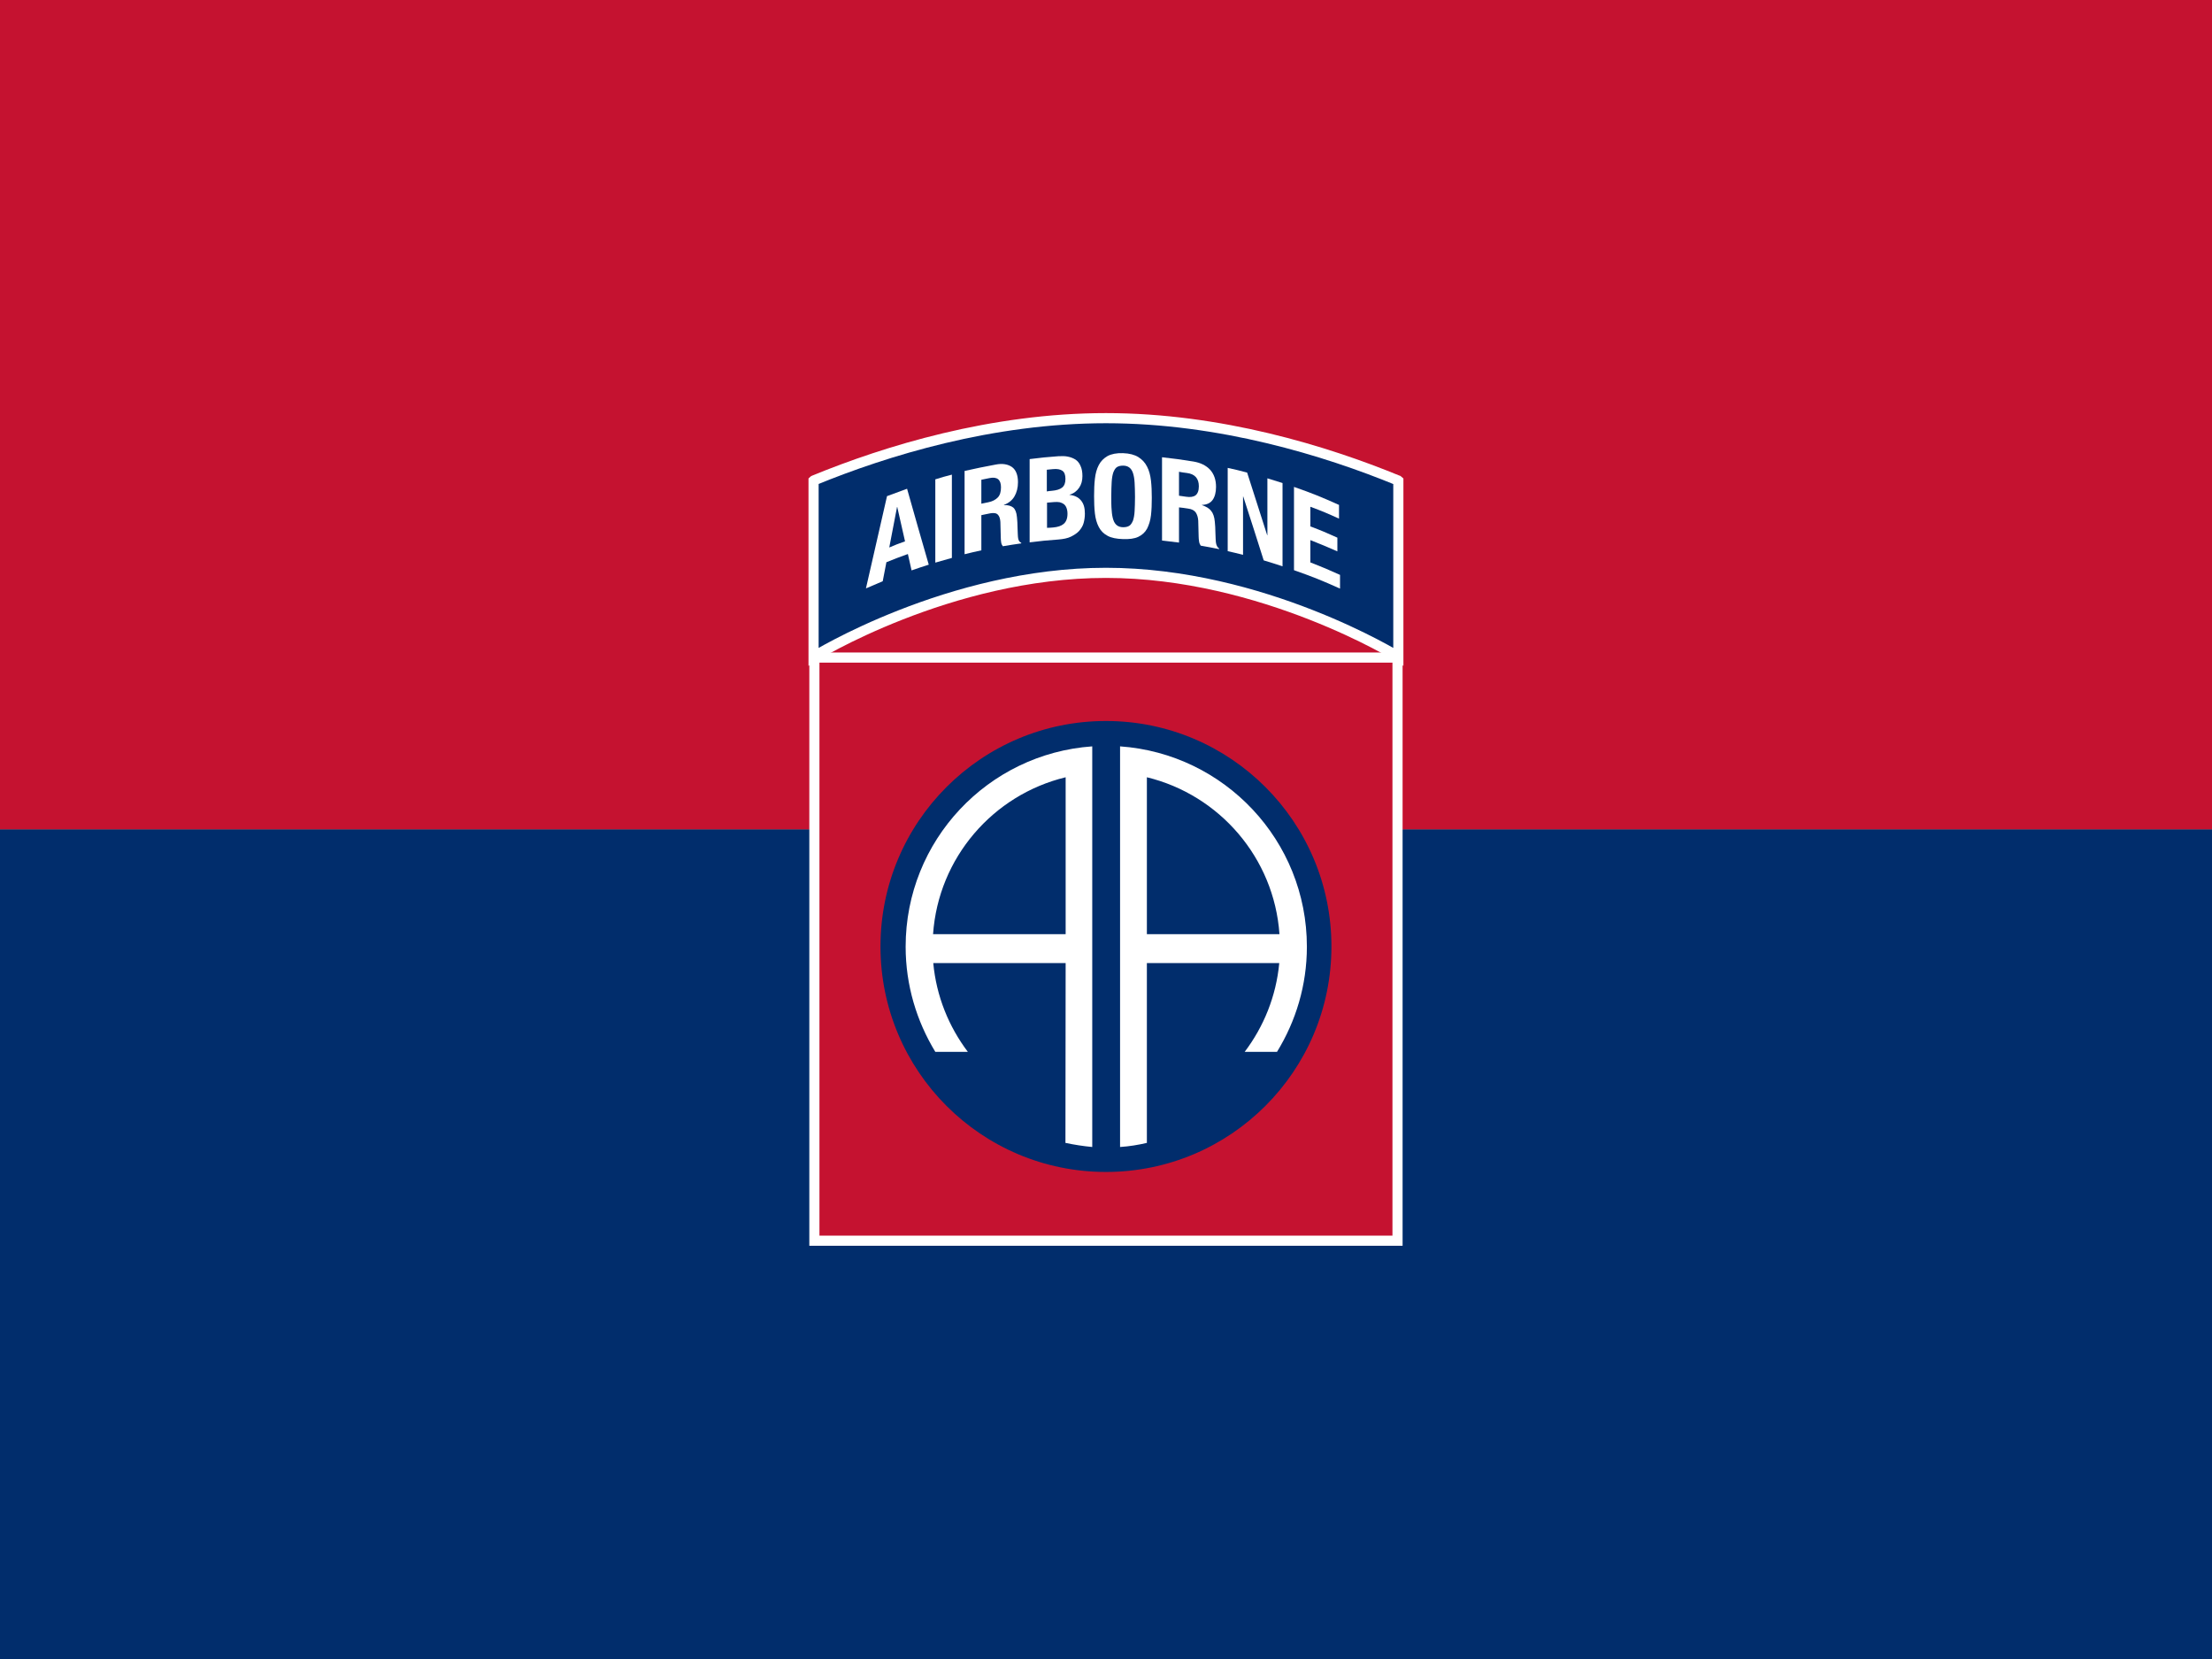 <?xml version="1.0" encoding="UTF-8" standalone="no"?>
<svg
   xmlns:dc="http://purl.org/dc/elements/1.1/"
   xmlns:cc="http://creativecommons.org/ns#"
   xmlns:rdf="http://www.w3.org/1999/02/22-rdf-syntax-ns#"
   xmlns:svg="http://www.w3.org/2000/svg"
   xmlns="http://www.w3.org/2000/svg"
   xmlns:sodipodi="http://sodipodi.sourceforge.net/DTD/sodipodi-0.dtd"
   xmlns:inkscape="http://www.inkscape.org/namespaces/inkscape"
   width="1440"
   height="1080"
   id="svg2207"
   sodipodi:version="0.32"
   inkscape:version="0.48.4 r9939"
   inkscape:output_extension="org.inkscape.output.svg.inkscape"
   sodipodi:docname="Flag_of_the_United_States_Army_82nd_Airborne_Division.svg"
   version="1.0">
  <rect width="100%" height="100%" fill="#808080" stroke="none"/>
  <defs
     id="defs2240" />
  <sodipodi:namedview
     inkscape:window-height="1096"
     inkscape:window-width="1920"
     inkscape:pageshadow="2"
     inkscape:pageopacity="0.0"
     guidetolerance="10.0"
     gridtolerance="10.0"
     objecttolerance="10.0"
     borderopacity="1.0"
     bordercolor="#666666"
     pagecolor="#ffffff"
     id="base"
     inkscape:zoom="2.4899487"
     inkscape:cx="845.17065"
     inkscape:cy="424.72914"
     inkscape:window-x="-8"
     inkscape:window-y="-8"
     inkscape:current-layer="svg2207"
     showgrid="false"
     inkscape:window-maximized="1"
     fit-margin-top="0"
     fit-margin-left="0"
     fit-margin-right="0"
     fit-margin-bottom="0" />
  <rect
     style="fill:#c51230;fill-opacity:1;stroke:#c51230;stroke-width:8.95;stroke-linecap:square;stroke-linejoin:miter;stroke-miterlimit:4;stroke-opacity:1;stroke-dasharray:none;stroke-dashoffset:0"
     id="rect3160-1"
     width="1431.05"
     height="531.05"
     x="4.475"
     y="4.475" />
  <rect
     style="fill:#012d6c;fill-opacity:1;stroke:#012d6c;stroke-width:8.95;stroke-linecap:square;stroke-linejoin:miter;stroke-miterlimit:4;stroke-opacity:1;stroke-dasharray:none;stroke-dashoffset:0"
     id="rect3160"
     width="1431.051"
     height="531.05"
     x="4.475"
     y="544.475" />
  <g
     id="g3035"
     transform="matrix(1.332,0,0,1.332,529.628,272.226)">
    <path
       id="path3001"
       d="M 0.4,117 H 285.4 V 402 H 0.4 z"
       inkscape:connector-curvature="0"
       style="fill:#c51230;fill-opacity:1;stroke:#ffffff;stroke-width:4.953;stroke-miterlimit:4;stroke-opacity:1;stroke-dasharray:none" />
    <circle
       id="circle3003"
       r="110.2"
       cy="258.2"
       cx="142.9"
       sodipodi:cx="142.89999"
       sodipodi:cy="258.20001"
       sodipodi:rx="110.2"
       sodipodi:ry="110.2"
       style="fill:#012d6c;fill-opacity:1"
       d="m 253.1,258.2 c 0,60.862 -49.338,110.2 -110.2,110.2 -60.862,0 -110.2,-49.338 -110.2,-110.2 0,-60.862 49.338,-110.2 110.2,-110.2 60.862,0 110.2,49.338 110.2,110.2 z"
       transform="translate(9.0985459e-6,0)" />
    <path
       id="path3005"
       d="m 162.9,266.3 h 64.7 c -1.5,16.2 -7.6,31.1 -16.9,43.4 h 15.8 c 9.2,-15 14.6,-32.5 14.6,-51.4 0,-51.9 -40.3,-94.3 -91.3,-97.9 v 195.8 c 4.5,-0.3 8.8,-1 13.1,-2 l 0,-87.9 z m 0,-90.8 c 35.4,8.6 62.2,39.3 64.8,76.7 h -64.8 v -76.7 z"
       inkscape:connector-curvature="0"
       style="fill:#ffffff" />
    <path
       id="path3007"
       d="m 123.1,354.2 c 4.3,0.9 8.7,1.6 13.1,2 V 160.4 c -51,3.6 -91.2,46 -91.2,97.9 0,18.9 5.4,36.4 14.5,51.4 h 15.9 c -9.3,-12.3 -15.4,-27.2 -16.9,-43.4 h 64.7 l -0.1,87.9 z m 0.1,-102 H 58.4 c 2.6,-37.4 29.3,-68.1 64.8,-76.7 v 76.7 z"
       inkscape:connector-curvature="0"
       style="fill:#ffffff" />
    <path
       id="path3009"
       d="m 0.2,30.4 c -0.1,0 -0.2,0.1 -0.2,0.1 v 86.1 c 0,0 66.2,-41 142.9,-41 76.7,0 142.9,41 142.9,41 V 30.5 c 0,0 -0.1,-0.1 -0.3,-0.1 C 250.4,16 198.7,0 142.9,0 87,0 35.3,16 0.2,30.4 z"
       inkscape:connector-curvature="0"
       style="fill:#012d6c;fill-opacity:1;stroke:#ffffff;stroke-width:4.953;stroke-miterlimit:4;stroke-opacity:1;stroke-dasharray:none" />
    <path
       id="path3013"
       d="m 45.7,34.5 c 3.5,12.4 7,24.7 10.6,37.1 -3.4,1.1 -5,1.6 -8.4,2.8 -0.7,-3.2 -1.1,-4.8 -1.8,-8 -4.2,1.5 -6.3,2.3 -10.5,4 -0.7,3.7 -1.1,5.6 -1.8,9.3 -3.3,1.4 -4.9,2.1 -8.2,3.5 3.4,-15 6.9,-30.1 10.3,-45.1 3.9,-1.4 5.9,-2.2 9.8,-3.6 z m -1,25.7 c -1.5,-6.8 -2.3,-10.1 -3.8,-16.8 -0.1,0 -0.1,0 -0.1,0 -1.5,7.9 -2.3,11.8 -3.8,19.8 3,-1.3 4.6,-1.9 7.7,-3 z"
       inkscape:connector-curvature="0"
       style="fill:#ffffff" />
    <path
       id="path3015"
       d="m 59.5,29.9 c 3.2,-1 4.9,-1.5 8.1,-2.3 0,13.6 0,27.1 0,40.7 -3.3,0.9 -4.9,1.4 -8.1,2.3 0,-13.6 0,-27.1 0,-40.7 z"
       inkscape:connector-curvature="0"
       style="fill:#ffffff" />
    <path
       id="path3017"
       d="m 88.9,22.7 c 3.4,-0.7 6.1,-0.2 8.1,1.2 1.9,1.4 2.9,3.9 2.9,7.4 0,2.7 -0.6,5 -1.7,6.9 -1.1,1.9 -2.8,3.3 -5.2,4.2 0,0 0,0.1 0,0.1 2.1,-0.1 3.6,0.4 4.6,1.2 1,0.9 1.6,2.4 1.8,4.7 0.1,0.7 0.1,1.6 0.2,2.5 0,0.9 0.1,1.9 0.1,3 0.1,2.1 0.1,3.9 0.3,4.9 0.2,1.1 0.7,1.8 1.5,2.1 0,0.1 0,0.2 0,0.3 -3.6,0.5 -5.4,0.8 -9,1.4 -0.4,-0.5 -0.7,-1.1 -0.8,-1.8 -0.1,-0.7 -0.2,-1.5 -0.2,-2.3 -0.1,-3.1 -0.1,-4.7 -0.2,-7.8 -0.1,-1.6 -0.5,-2.8 -1.2,-3.5 -0.7,-0.8 -2,-1 -3.7,-0.7 -1.8,0.4 -2.7,0.5 -4.4,0.9 0,6.9 0,10.3 0,17.2 -3.3,0.7 -4.9,1.1 -8.2,1.9 0,-13.6 0,-27.1 0,-40.7 6,-1.3 9,-2 15.1,-3.1 z m -3.5,18.4 c 2,-0.4 3.5,-1.2 4.6,-2.3 1.1,-1.1 1.6,-2.8 1.6,-5 0,-3.8 -1.9,-5.3 -5.7,-4.5 -1.6,0.3 -2.3,0.5 -3.9,0.8 0,4.7 0,7 0,11.7 1.3,-0.3 2,-0.4 3.4,-0.7 z"
       inkscape:connector-curvature="0"
       style="fill:#ffffff" />
    <path
       id="path3019"
       d="m 119.6,18.6 c 1.7,-0.1 3.3,-0.1 4.7,0.2 1.5,0.3 2.7,0.8 3.8,1.5 1,0.7 1.9,1.8 2.4,3.1 0.6,1.3 0.9,2.9 0.9,4.9 0,2.2 -0.5,4.1 -1.6,5.7 -1.1,1.6 -2.6,2.8 -4.7,3.4 0,0 0,0.1 0,0.1 2.3,0.2 4.2,1.1 5.5,2.6 1.4,1.6 2,3.7 2,6.5 0,1.6 -0.2,3.1 -0.6,4.6 -0.4,1.5 -1.2,2.7 -2.2,3.9 -1,1.1 -2.4,2 -4,2.8 -1.6,0.8 -3.7,1.2 -6.1,1.4 -5.7,0.4 -8.5,0.7 -14.1,1.4 0,-13.6 0,-27.1 0,-40.7 5.6,-0.7 8.4,-1 14,-1.4 z m -3.2,16.9 c 2.3,-0.2 4,-0.7 5.1,-1.6 1.1,-0.9 1.6,-2.3 1.6,-4.2 0,-2 -0.5,-3.3 -1.5,-4 -1,-0.7 -2.5,-1 -4.6,-0.8 -1.2,0.1 -1.8,0.2 -3,0.3 0,4.3 0,6.4 0,10.6 1,-0.2 1.4,-0.2 2.4,-0.3 z m 0.9,17.9 c 2,-0.2 3.7,-0.7 4.9,-1.7 1.2,-1 1.9,-2.6 1.9,-5 0,-1.2 -0.2,-2.1 -0.5,-2.9 -0.3,-0.8 -0.8,-1.4 -1.3,-1.81 -0.6,-0.4 -1.2,-0.7 -2,-0.9 -0.8,-0.1 -1.6,-0.2 -2.6,-0.1 -1.4,0.1 -2.2,0.2 -3.6,0.3 0,4.9 0,7.4 0,12.3 1.2,0.01 1.9,-0.09 3.2,-0.19 z"
       inkscape:connector-curvature="0"
       style="fill:#ffffff" />
    <path
       id="path3021"
       d="m 137.5,29.6 c 0.3,-2.6 0.9,-4.8 1.9,-6.7 1,-1.9 2.4,-3.3 4.3,-4.4 1.9,-1 4.4,-1.5 7.5,-1.4 3.2,0.1 5.7,0.8 7.5,1.9 1.9,1.2 3.3,2.7 4.3,4.7 1,1.9 1.6,4.2 1.9,6.8 0.3,2.6 0.4,5.5 0.4,8.5 0,3.1 -0.1,5.9 -0.4,8.5 -0.3,2.6 -1,4.7 -1.9,6.5 -1,1.8 -2.4,3.1 -4.3,4 -1.9,0.9 -4.4,1.2 -7.5,1.1 -3.1,-0.1 -5.7,-0.6 -7.5,-1.6 -1.9,-1 -3.3,-2.4 -4.3,-4.3 -1,-1.9 -1.6,-4.1 -1.9,-6.6 -0.3,-2.6 -0.4,-5.42 -0.4,-8.5 0,-3.1 0.1,-5.9 0.4,-8.5 z m 8.2,15.4 c 0.1,1.9 0.4,3.5 0.8,4.7 0.4,1.2 1,2.1 1.8,2.7 0.8,0.6 1.8,0.9 3,0.9 1.2,0 2.2,-0.2 3,-0.7 0.8,-0.5 1.3,-1.4 1.8,-2.5 0.4,-1.2 0.7,-2.7 0.8,-4.6 0.1,-1.9 0.2,-4.2 0.2,-7 0,-2.7 -0.1,-5.1 -0.2,-7 -0.1,-1.9 -0.4,-3.5 -0.8,-4.7 -0.4,-1.2 -1,-2.1 -1.8,-2.7 -0.8,-0.6 -1.8,-0.9 -3,-0.9 -1.2,0 -2.2,0.2 -3,0.7 -0.8,0.5 -1.3,1.4 -1.8,2.6 -0.4,1.2 -0.7,2.8 -0.8,4.7 -0.1,1.9 -0.2,4.2 -0.2,6.9 0,2.7 0,5 0.2,7 z"
       inkscape:connector-curvature="0"
       style="fill:#ffffff" />
    <path
       id="path3023"
       d="m 185.7,21.2 c 3.5,0.6 6.1,1.9 8.1,4 1.9,2.1 2.9,4.9 2.9,8.4 0,2.7 -0.6,4.9 -1.7,6.4 -1.1,1.5 -2.8,2.3 -5.2,2.4 0,0 0,0.1 0,0.1 2.1,0.7 3.6,1.6 4.5,2.8 1,1.2 1.6,3 1.8,5.3 0.1,0.8 0.1,1.6 0.2,2.5 0,0.9 0.1,1.9 0.1,3 0.1,2.2 0.1,3.9 0.3,5 0.2,1.1 0.7,2.1 1.5,2.6 0,0.1 0,0.2 0,0.3 -3.6,-0.7 -5.4,-1.1 -9,-1.7 -0.4,-0.6 -0.7,-1.3 -0.8,-2.1 -0.1,-0.8 -0.2,-1.5 -0.2,-2.3 -0.1,-3.1 -0.1,-4.7 -0.2,-7.8 -0.1,-1.6 -0.5,-2.9 -1.2,-4 -0.7,-1 -2,-1.7 -3.7,-1.9 -1.8,-0.3 -2.7,-0.4 -4.5,-0.6 0,6.9 0,10.3 0,17.2 -3.3,-0.4 -5,-0.6 -8.3,-1 0,-13.6 0,-27.1 0,-40.7 6.2,0.7 9.3,1.1 15.4,2.1 z m -3.6,17.2 c 2,0.3 3.5,0.1 4.6,-0.7 1,-0.8 1.6,-2.2 1.6,-4.4 0,-3.8 -1.9,-6 -5.8,-6.5 -1.6,-0.2 -2.4,-0.3 -3.9,-0.6 0,4.7 0,7 0,11.7 1.5,0.2 2.1,0.3 3.5,0.5 z"
       inkscape:connector-curvature="0"
       style="fill:#ffffff" />
    <path
       id="path3025"
       d="m 221.7,57.2 c 0,0 0.1,0 0.1,0 0,-9.3 0,-18.6 0,-27.8 3,0.9 4.5,1.4 7.4,2.3 0,13.6 0,27.1 0,40.7 -3.7,-1.2 -5.5,-1.8 -9.2,-2.9 -3.3,-10.4 -6.6,-20.8 -10,-31.2 0,0 -0.1,0 -0.1,0 0,9.5 0,19 0,28.5 -3,-0.8 -4.5,-1.1 -7.5,-1.8 0,-13.6 0,-27.1 0,-40.7 3.8,0.8 5.7,1.3 9.5,2.3 3.3,10.2 6.5,20.4 9.8,30.6 z"
       inkscape:connector-curvature="0"
       style="fill:#ffffff" />
    <path
       id="path3027"
       d="m 256.8,49.1 c -5.5,-2.5 -8.3,-3.7 -14,-5.8 0,3.8 0,5.7 0,9.6 5.3,2 7.9,3.1 13.2,5.5 0,2.7 0,4 0,6.7 -5.2,-2.3 -7.9,-3.4 -13.2,-5.5 0,4.4 0,6.6 0,10.9 5.9,2.3 8.8,3.5 14.5,6.1 0,2.7 0,4 0,6.7 -8.9,-4 -13.4,-5.8 -22.5,-9 0,-13.6 0,-27.1 0,-40.7 8.9,3.1 13.3,4.9 22,8.8 0,2.7 0,4.1 0,6.7 z"
       inkscape:connector-curvature="0"
       style="fill:#ffffff" />
  </g>
</svg>
